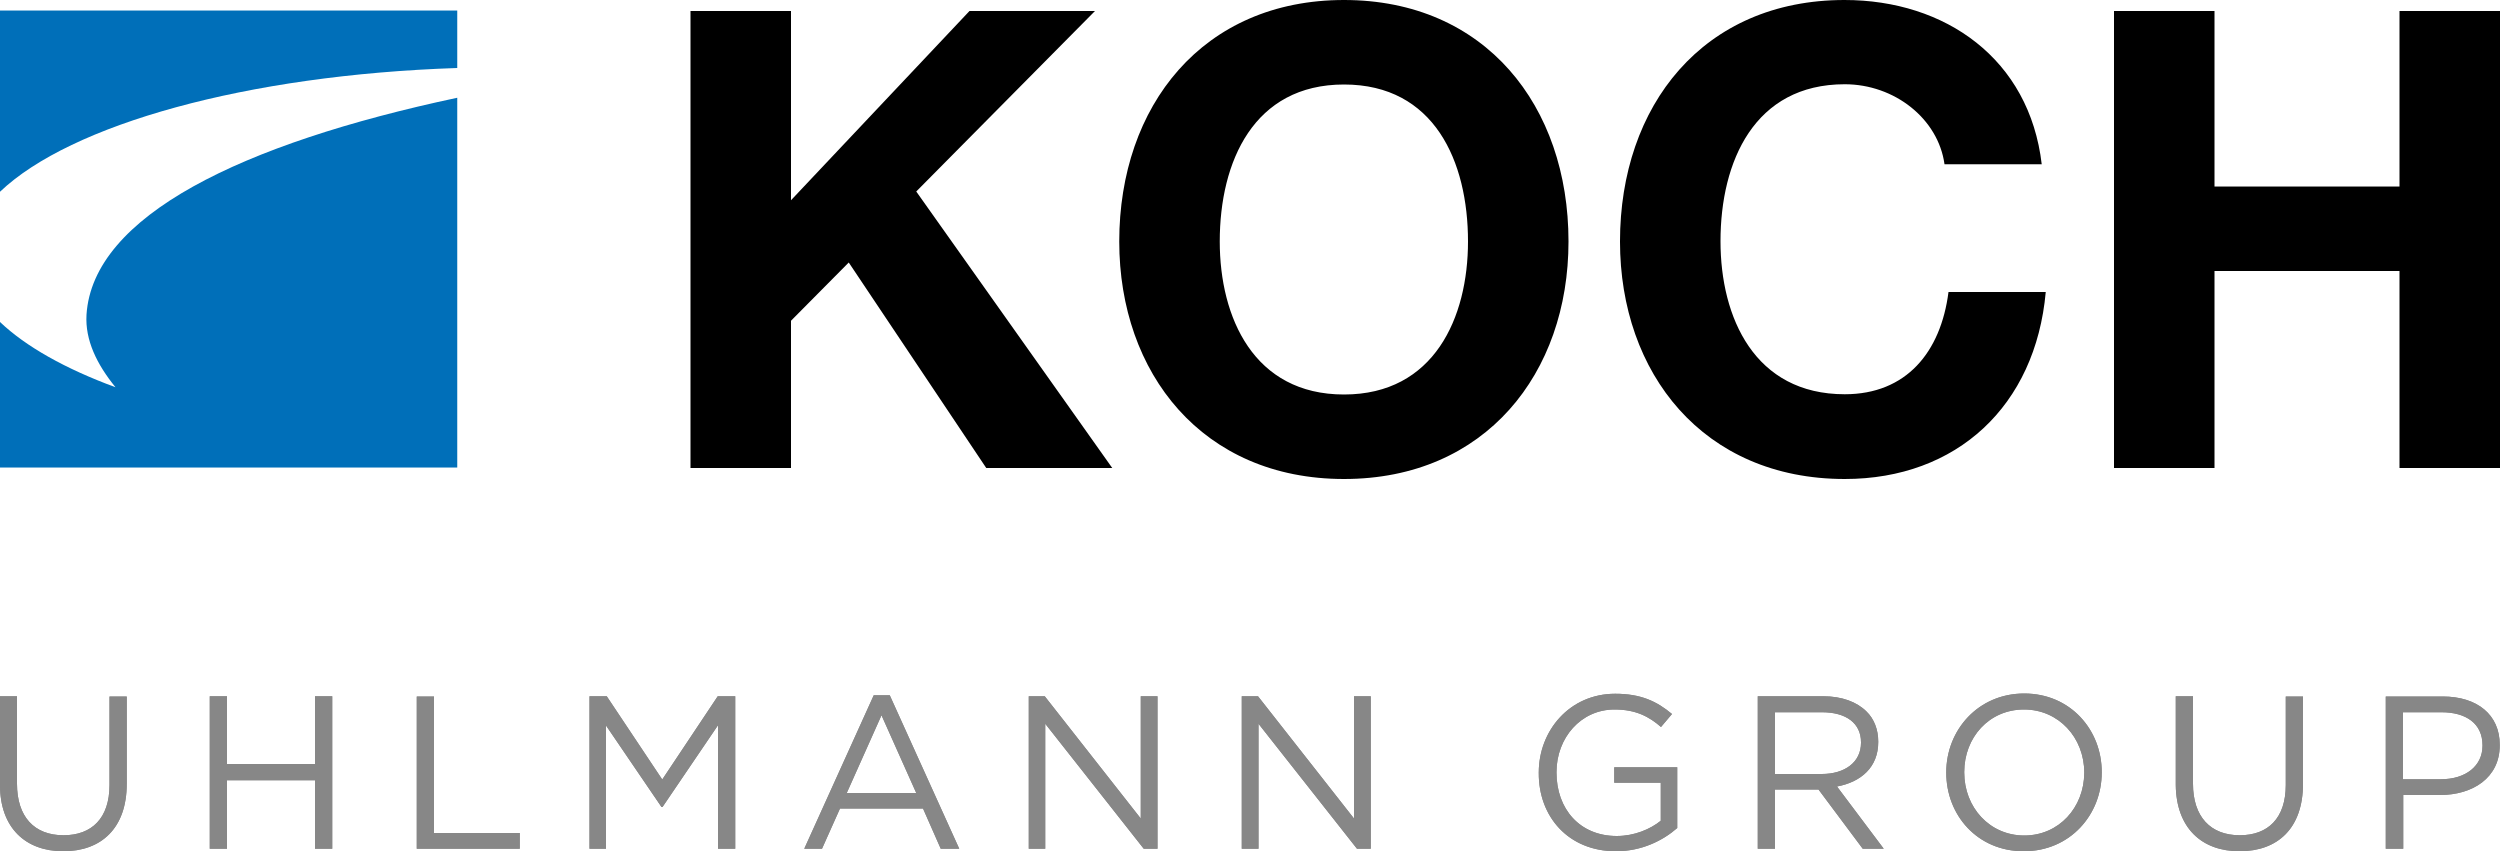 <?xml version="1.0" encoding="utf-8"?>
<!-- Generator: Adobe Illustrator 24.0.0, SVG Export Plug-In . SVG Version: 6.00 Build 0)  -->
<svg version="1.1" id="Ebene_1" xmlns="http://www.w3.org/2000/svg" xmlns:xlink="http://www.w3.org/1999/xlink" x="0px" y="0px"
	 viewBox="0 0 1000 340.5" style="enable-background:new 0 0 1000 340.5;" xml:space="preserve">
<style type="text/css">
	.st0{fill:#878787;}
	.st1{fill:#006FB9;}
</style>
<path class="st0" d="M25.3,340.5c15.2,0,25.4-9.2,25.4-27v-34.9h-6.9V314c0,13.3-7.1,20.1-18.4,20.1c-11.7,0-18.6-7.4-18.6-20.6v-35
	H0V314C0,331.2,10.3,340.5,25.3,340.5 M83.9,339.5h6.9v-27.4H126v27.4h6.9v-61H126v27.1H90.8v-27.1h-6.9V339.5z M166.7,339.5h41.2
	v-6.3h-34.3v-54.6h-6.9V339.5z M235.7,339.5h6.7v-49.3l22.2,32.6h0.4l22.2-32.7v49.4h6.9v-61h-7l-22.2,33.3l-22.2-33.3h-6.9V339.5z
	 M321.7,339.5h7.1l7.2-16.1h33.2l7.1,16.1h7.4l-27.8-61.4h-6.4L321.7,339.5z M338.7,317.2l13.9-31.1l13.9,31.1H338.7z M411.4,339.5
	h6.7v-50l39.4,50h5.5v-61h-6.7v48.9l-38.4-48.9h-6.4V339.5z M496.7,339.5h6.7v-50l39.4,50h5.5v-61h-6.7v48.9l-38.4-48.9h-6.5V339.5z
	 M646.4,340.5c10.3,0,18.8-4.3,24.5-9.3v-24.3h-25.2v6.2h18.6v15.2c-4.2,3.4-10.6,6.1-17.6,6.1c-14.8,0-24.1-10.8-24.1-25.4v-0.2
	c0-13.6,9.7-25,23.2-25c8.6,0,13.9,2.9,18.6,7l4.4-5.2c-6.1-5.1-12.5-8.1-22.7-8.1c-18.3,0-30.6,14.8-30.6,31.5v0.2
	C615.4,326.6,627.3,340.5,646.4,340.5 M703.1,339.5h6.9v-23.7h17.4l17.7,23.7h8.4l-18.7-24.9c9.6-1.8,16.5-7.7,16.5-17.8v-0.2
	c0-4.8-1.7-9.1-4.7-12c-3.8-3.8-9.8-6.1-17.3-6.1h-26.2V339.5z M710,309.6v-24.7h18.8c9.8,0,15.6,4.5,15.6,12v0.2
	c0,7.8-6.5,12.5-15.7,12.5H710z M809.5,340.5c18.6,0,31.2-14.7,31.2-31.5v-0.2c0-16.8-12.5-31.4-31-31.4
	c-18.5,0-31.2,14.7-31.2,31.5v0.2C778.5,326,790.9,340.5,809.5,340.5 M809.7,334.2c-13.9,0-24-11.3-24-25.2v-0.2
	c0-13.8,9.9-25,23.9-25c13.9,0,24.1,11.3,24.1,25.2v0.2C833.6,323,823.6,334.2,809.7,334.2 M895.8,340.5c15.3,0,25.4-9.2,25.4-27
	v-34.9h-6.9V314c0,13.3-7.1,20.1-18.4,20.1c-11.7,0-18.7-7.4-18.7-20.6v-35h-6.9V314C870.5,331.2,880.7,340.5,895.8,340.5
	 M954.4,339.5h6.9V318H976c13,0,23.9-6.8,23.9-19.9v-0.2c0-12-9-19.3-22.8-19.3h-22.8V339.5z M961.2,311.7v-26.8h15.4
	c9.8,0,16.4,4.5,16.4,13.2v0.2c0,8-6.6,13.4-16.7,13.4H961.2z"/>
<path class="st0" d="M25.3,340.5c15.2,0,25.4-9.2,25.4-27v-34.9h-6.9V314c0,13.3-7.1,20.1-18.4,20.1c-11.7,0-18.6-7.4-18.6-20.6v-35
	H0V314C0,331.2,10.3,340.5,25.3,340.5 M83.9,339.5h6.9v-27.4H126v27.4h6.9v-61H126v27.1H90.8v-27.1h-6.9V339.5z M166.7,339.5h41.2
	v-6.3h-34.3v-54.6h-6.9V339.5z M235.7,339.5h6.7v-49.3l22.2,32.6h0.4l22.2-32.7v49.4h6.9v-61h-7l-22.2,33.3l-22.2-33.3h-6.9V339.5z
	 M321.7,339.5h7.1l7.2-16.1h33.2l7.1,16.1h7.4l-27.8-61.4h-6.4L321.7,339.5z M338.7,317.2l13.9-31.1l13.9,31.1H338.7z M411.4,339.5
	h6.7v-50l39.4,50h5.5v-61h-6.7v48.9l-38.4-48.9h-6.4V339.5z M496.7,339.5h6.7v-50l39.4,50h5.5v-61h-6.7v48.9l-38.4-48.9h-6.5V339.5z
	 M646.4,340.5c10.3,0,18.8-4.3,24.5-9.3v-24.3h-25.2v6.2h18.6v15.2c-4.2,3.4-10.6,6.1-17.6,6.1c-14.8,0-24.1-10.8-24.1-25.4v-0.2
	c0-13.6,9.7-25,23.2-25c8.6,0,13.9,2.9,18.6,7l4.4-5.2c-6.1-5.1-12.5-8.1-22.7-8.1c-18.3,0-30.6,14.8-30.6,31.5v0.2
	C615.4,326.6,627.3,340.5,646.4,340.5 M703.1,339.5h6.9v-23.7h17.4l17.7,23.7h8.4l-18.7-24.9c9.6-1.8,16.5-7.7,16.5-17.8v-0.2
	c0-4.8-1.7-9.1-4.7-12c-3.8-3.8-9.8-6.1-17.3-6.1h-26.2V339.5z M710,309.6v-24.7h18.8c9.8,0,15.6,4.5,15.6,12v0.2
	c0,7.8-6.5,12.5-15.7,12.5H710z M809.5,340.5c18.6,0,31.2-14.7,31.2-31.5v-0.2c0-16.8-12.5-31.4-31-31.4
	c-18.5,0-31.2,14.7-31.2,31.5v0.2C778.5,326,790.9,340.5,809.5,340.5 M809.7,334.2c-13.9,0-24-11.3-24-25.2v-0.2
	c0-13.8,9.9-25,23.9-25c13.9,0,24.1,11.3,24.1,25.2v0.2C833.6,323,823.6,334.2,809.7,334.2 M895.8,340.5c15.3,0,25.4-9.2,25.4-27
	v-34.9h-6.9V314c0,13.3-7.1,20.1-18.4,20.1c-11.7,0-18.7-7.4-18.7-20.6v-35h-6.9V314C870.5,331.2,880.7,340.5,895.8,340.5
	 M954.4,339.5h6.9V318H976c13,0,23.9-6.8,23.9-19.9v-0.2c0-12-9-19.3-22.8-19.3h-22.8V339.5z M961.2,311.7v-26.8h15.4
	c9.8,0,16.4,4.5,16.4,13.2v0.2c0,8-6.6,13.4-16.7,13.4H961.2z"/>
<path d="M845.6,187.2h40.2v-78.8h74v78.8h40.2V4.4h-40.2v70.2h-74V4.4h-40.2V187.2z M816.7,65.8C811.8,23.5,778.1,0,737.8,0
	C681.2,0,648,42.3,648,96.6c0,52.7,33.3,95,89.9,95c44.8,0,76.3-29.2,80.4-74.8h-38.9c-3.1,24.1-16.9,40.9-41.5,40.9
	c-36.1,0-49.7-30.7-49.7-61.2c0-32,13.6-62.8,49.7-62.8c19.9,0,37.4,13.8,39.9,32H816.7z M487.9,96.6c0-32,13.6-62.8,49.7-62.8
	s49.6,30.7,49.6,62.8c0,30.4-13.5,61.2-49.6,61.2S487.9,127,487.9,96.6 M447.7,96.6c0,52.7,33.3,95,89.9,95
	c56.6,0,89.8-42.3,89.8-95c0-54.3-33.3-96.6-89.8-96.6C481.1,0,447.7,42.3,447.7,96.6 M276.2,187.2h40.2v-58.9l23.1-23.3l55,82.2
	h50.4L366.5,76.6L438,4.4h-50.2l-71.4,75.7V4.4h-40.2V187.2z"/>
<path class="st1" d="M0,4.2v72.5C28.2,49.8,98.5,30,182.9,27.2v-23H0z M34.6,125.9c-0.6,10.1,4.1,19.8,11.6,29
	c-20.1-7.4-35.9-16.3-46.2-26.1v58.2h182.9V39.1C96.5,57.5,37.1,86.4,34.6,125.9"/>
</svg>
